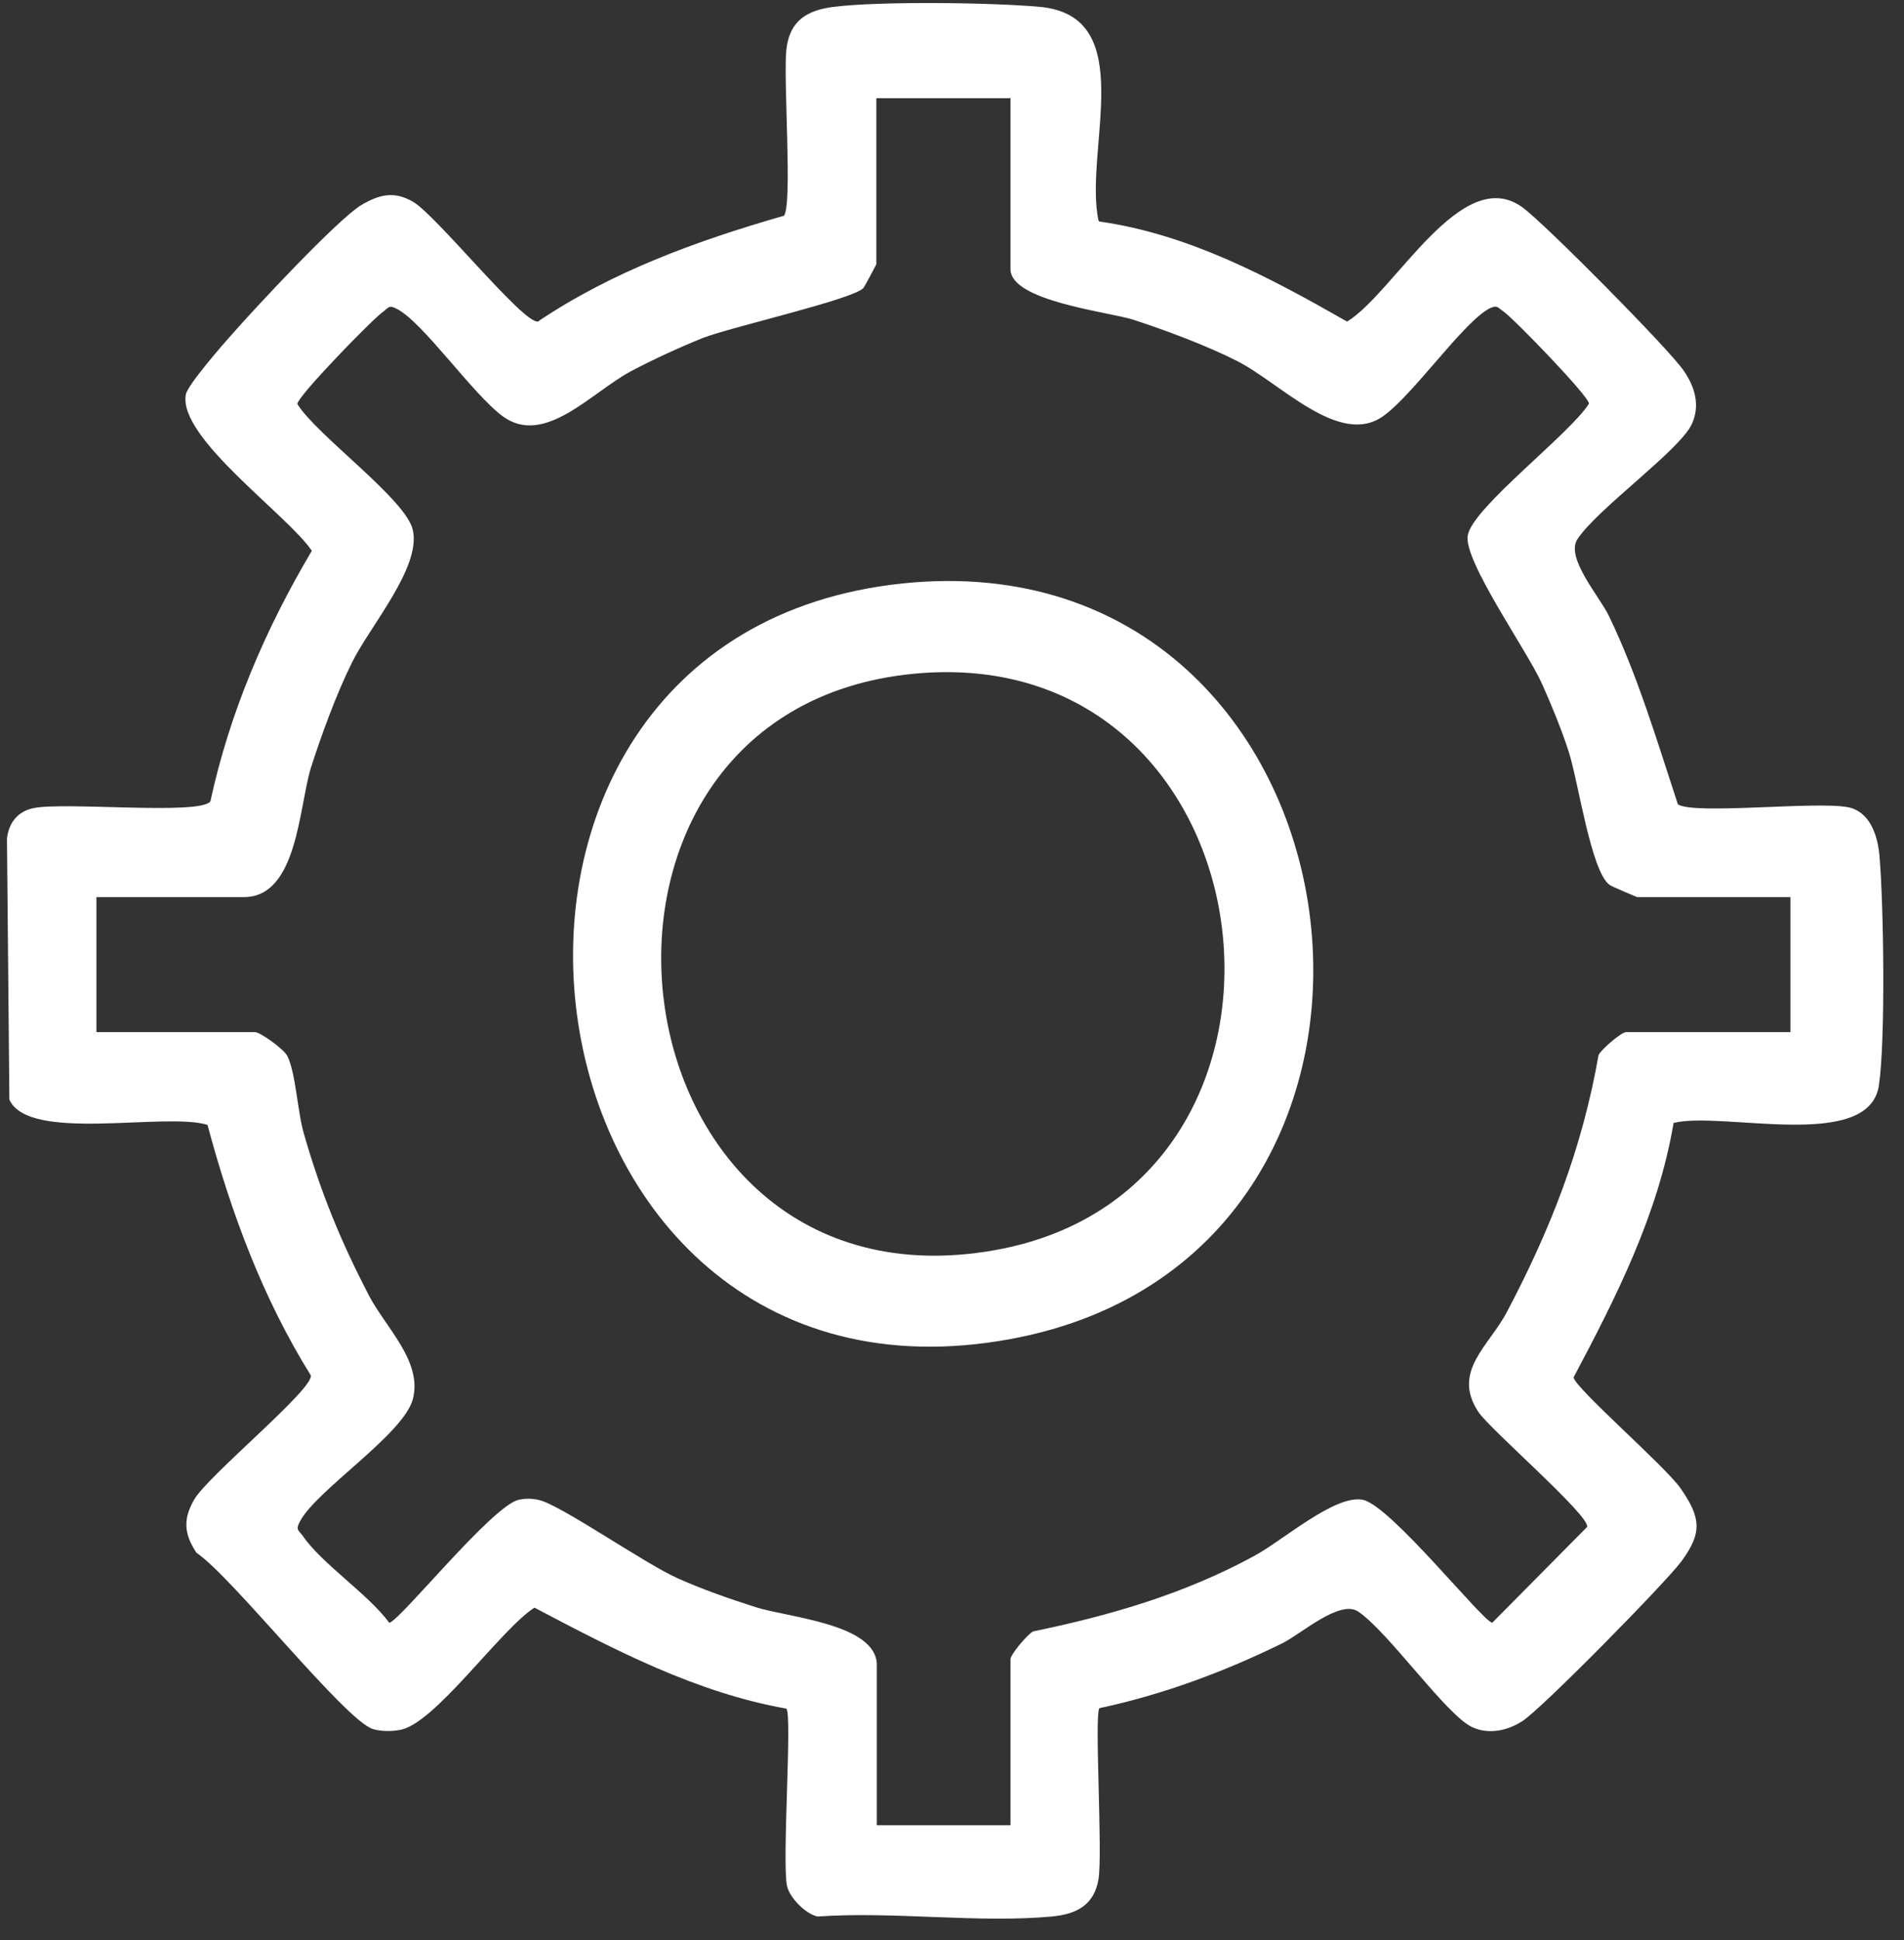 <svg
  width="53"
  height="54"
  viewBox="0 0 53 54"
  fill="none"
  xmlns="http://www.w3.org/2000/svg"
>
  <rect x="0" y="0" width="53" height="54" fill="#333333" stroke="none"/>
  <path
    d="M30.604 6.166C33.094 6.518 35.343 7.721 37.498 8.951C38.823 8.14 40.683 4.53 42.383 5.774C43.012 6.234 46.452 9.708 46.867 10.316C47.175 10.762 47.335 11.276 47.094 11.803C46.76 12.533 44.471 14.155 43.909 15.007C43.574 15.52 44.511 16.588 44.779 17.129C45.595 18.819 46.117 20.603 46.706 22.387C47.148 22.685 50.561 22.293 51.444 22.468C52.047 22.59 52.261 23.239 52.315 23.793C52.435 25.145 52.489 28.957 52.301 30.214C52.02 32.066 47.938 30.917 46.586 31.255C46.157 33.796 44.993 36.094 43.802 38.338C43.855 38.649 46.372 40.826 46.787 41.434C47.335 42.231 47.402 42.651 46.8 43.462C46.372 44.043 42.892 47.585 42.37 47.909C41.968 48.166 41.446 48.288 40.978 48.071C40.255 47.733 38.649 45.422 37.805 44.854C37.297 44.516 36.239 45.462 35.704 45.733C34.084 46.53 32.371 47.166 30.604 47.544C30.457 47.72 30.698 51.572 30.578 52.302C30.457 53.032 29.962 53.276 29.279 53.343C27.218 53.532 24.862 53.194 22.761 53.343C22.426 53.276 21.971 52.816 21.904 52.478C21.77 51.748 22.052 47.76 21.891 47.557C19.375 47.111 17.113 45.922 14.877 44.746C13.927 45.354 12.08 48.017 11.116 48.152C10.889 48.193 10.608 48.193 10.38 48.125C9.604 47.882 6.458 43.881 5.468 43.218C5.12 42.691 5.093 42.286 5.401 41.745C5.762 41.096 8.72 38.676 8.653 38.284C7.315 36.135 6.432 33.756 5.776 31.309C4.611 30.944 0.797 31.809 0.261 30.606L0.194 23.334C0.248 22.901 0.489 22.59 0.917 22.496C1.747 22.306 5.561 22.698 5.856 22.306C6.391 19.833 7.395 17.494 8.68 15.331C8.011 14.331 4.946 12.181 5.173 10.978C5.227 10.708 6.204 9.586 6.472 9.289C7.101 8.572 9.39 6.112 10.059 5.706C10.567 5.409 10.969 5.314 11.491 5.612C12.147 5.99 14.543 8.991 14.971 8.951C17.059 7.545 19.428 6.693 21.824 6.004C22.065 5.666 21.797 2.165 21.891 1.367C21.985 0.57 22.466 0.286 23.203 0.191C24.501 0.029 27.62 0.07 28.945 0.191C31.742 0.448 30.163 4.192 30.578 6.139L30.604 6.166ZM28.115 2.733H24.394V7.356C24.394 7.356 24.086 7.95 24.032 8.018C23.751 8.329 20.419 9.086 19.589 9.397C18.946 9.654 18.183 10.005 17.568 10.33C16.457 10.924 15.158 12.438 13.994 11.587C13.164 10.978 11.772 8.964 11.049 8.599C10.822 8.478 10.822 8.559 10.661 8.68C10.38 8.87 8.238 11.073 8.279 11.249C8.827 12.127 11.304 13.898 11.491 14.75C11.732 15.791 10.286 17.44 9.791 18.454C9.363 19.319 8.948 20.454 8.653 21.374C8.319 22.468 8.279 24.969 6.793 24.969H2.684V28.727H7.101C7.235 28.727 7.89 29.187 7.998 29.39C8.238 29.876 8.279 30.958 8.466 31.579C8.934 33.202 9.483 34.54 10.26 36.04C10.728 36.946 11.772 37.892 11.491 38.947C11.223 39.934 8.787 41.488 8.346 42.353C8.225 42.583 8.305 42.583 8.426 42.745C8.961 43.529 10.233 44.354 10.835 45.165C11.089 45.165 13.699 41.907 14.436 41.745C14.636 41.704 14.784 41.704 14.984 41.745C15.587 41.867 17.929 43.516 18.879 43.935C19.575 44.246 20.311 44.502 21.034 44.732C21.904 45.016 24.407 45.192 24.407 46.341V50.802H28.128V46.179C28.128 46.057 28.583 45.503 28.757 45.408C30.912 44.962 32.96 44.367 34.901 43.313C35.691 42.894 37.163 41.583 37.939 41.745C38.716 41.907 41.299 45.165 41.54 45.165L44.177 42.502C44.297 42.218 41.459 39.771 41.152 39.298C40.402 38.163 41.459 37.46 41.955 36.5C43.173 34.188 44.043 31.958 44.498 29.363C44.592 29.187 45.14 28.727 45.261 28.727H49.838V24.969H45.569C45.569 24.969 44.886 24.685 44.806 24.631C44.284 24.253 43.936 21.752 43.668 20.927C43.481 20.333 43.173 19.589 42.918 19.021C42.504 18.102 40.723 15.588 40.857 14.899C40.991 14.128 43.708 12.073 44.23 11.235C44.257 11.059 42.142 8.87 41.848 8.667C41.687 8.559 41.687 8.478 41.459 8.586C40.737 8.964 39.345 10.978 38.515 11.573C37.297 12.465 35.637 10.654 34.432 10.046C33.576 9.613 32.452 9.194 31.541 8.897C30.859 8.68 28.128 8.383 28.128 7.491V2.719L28.115 2.733Z"
    fill="white"
  />
  <path
    d="M25.143 16.237C38.381 14.885 41.044 34.891 28.128 37.27C13.98 39.88 11.103 17.683 25.143 16.237ZM25.451 18.751C14.784 19.765 16.791 36.73 27.686 34.797C37.391 33.08 35.584 17.791 25.451 18.751Z"
    fill="white"
  />
</svg>
